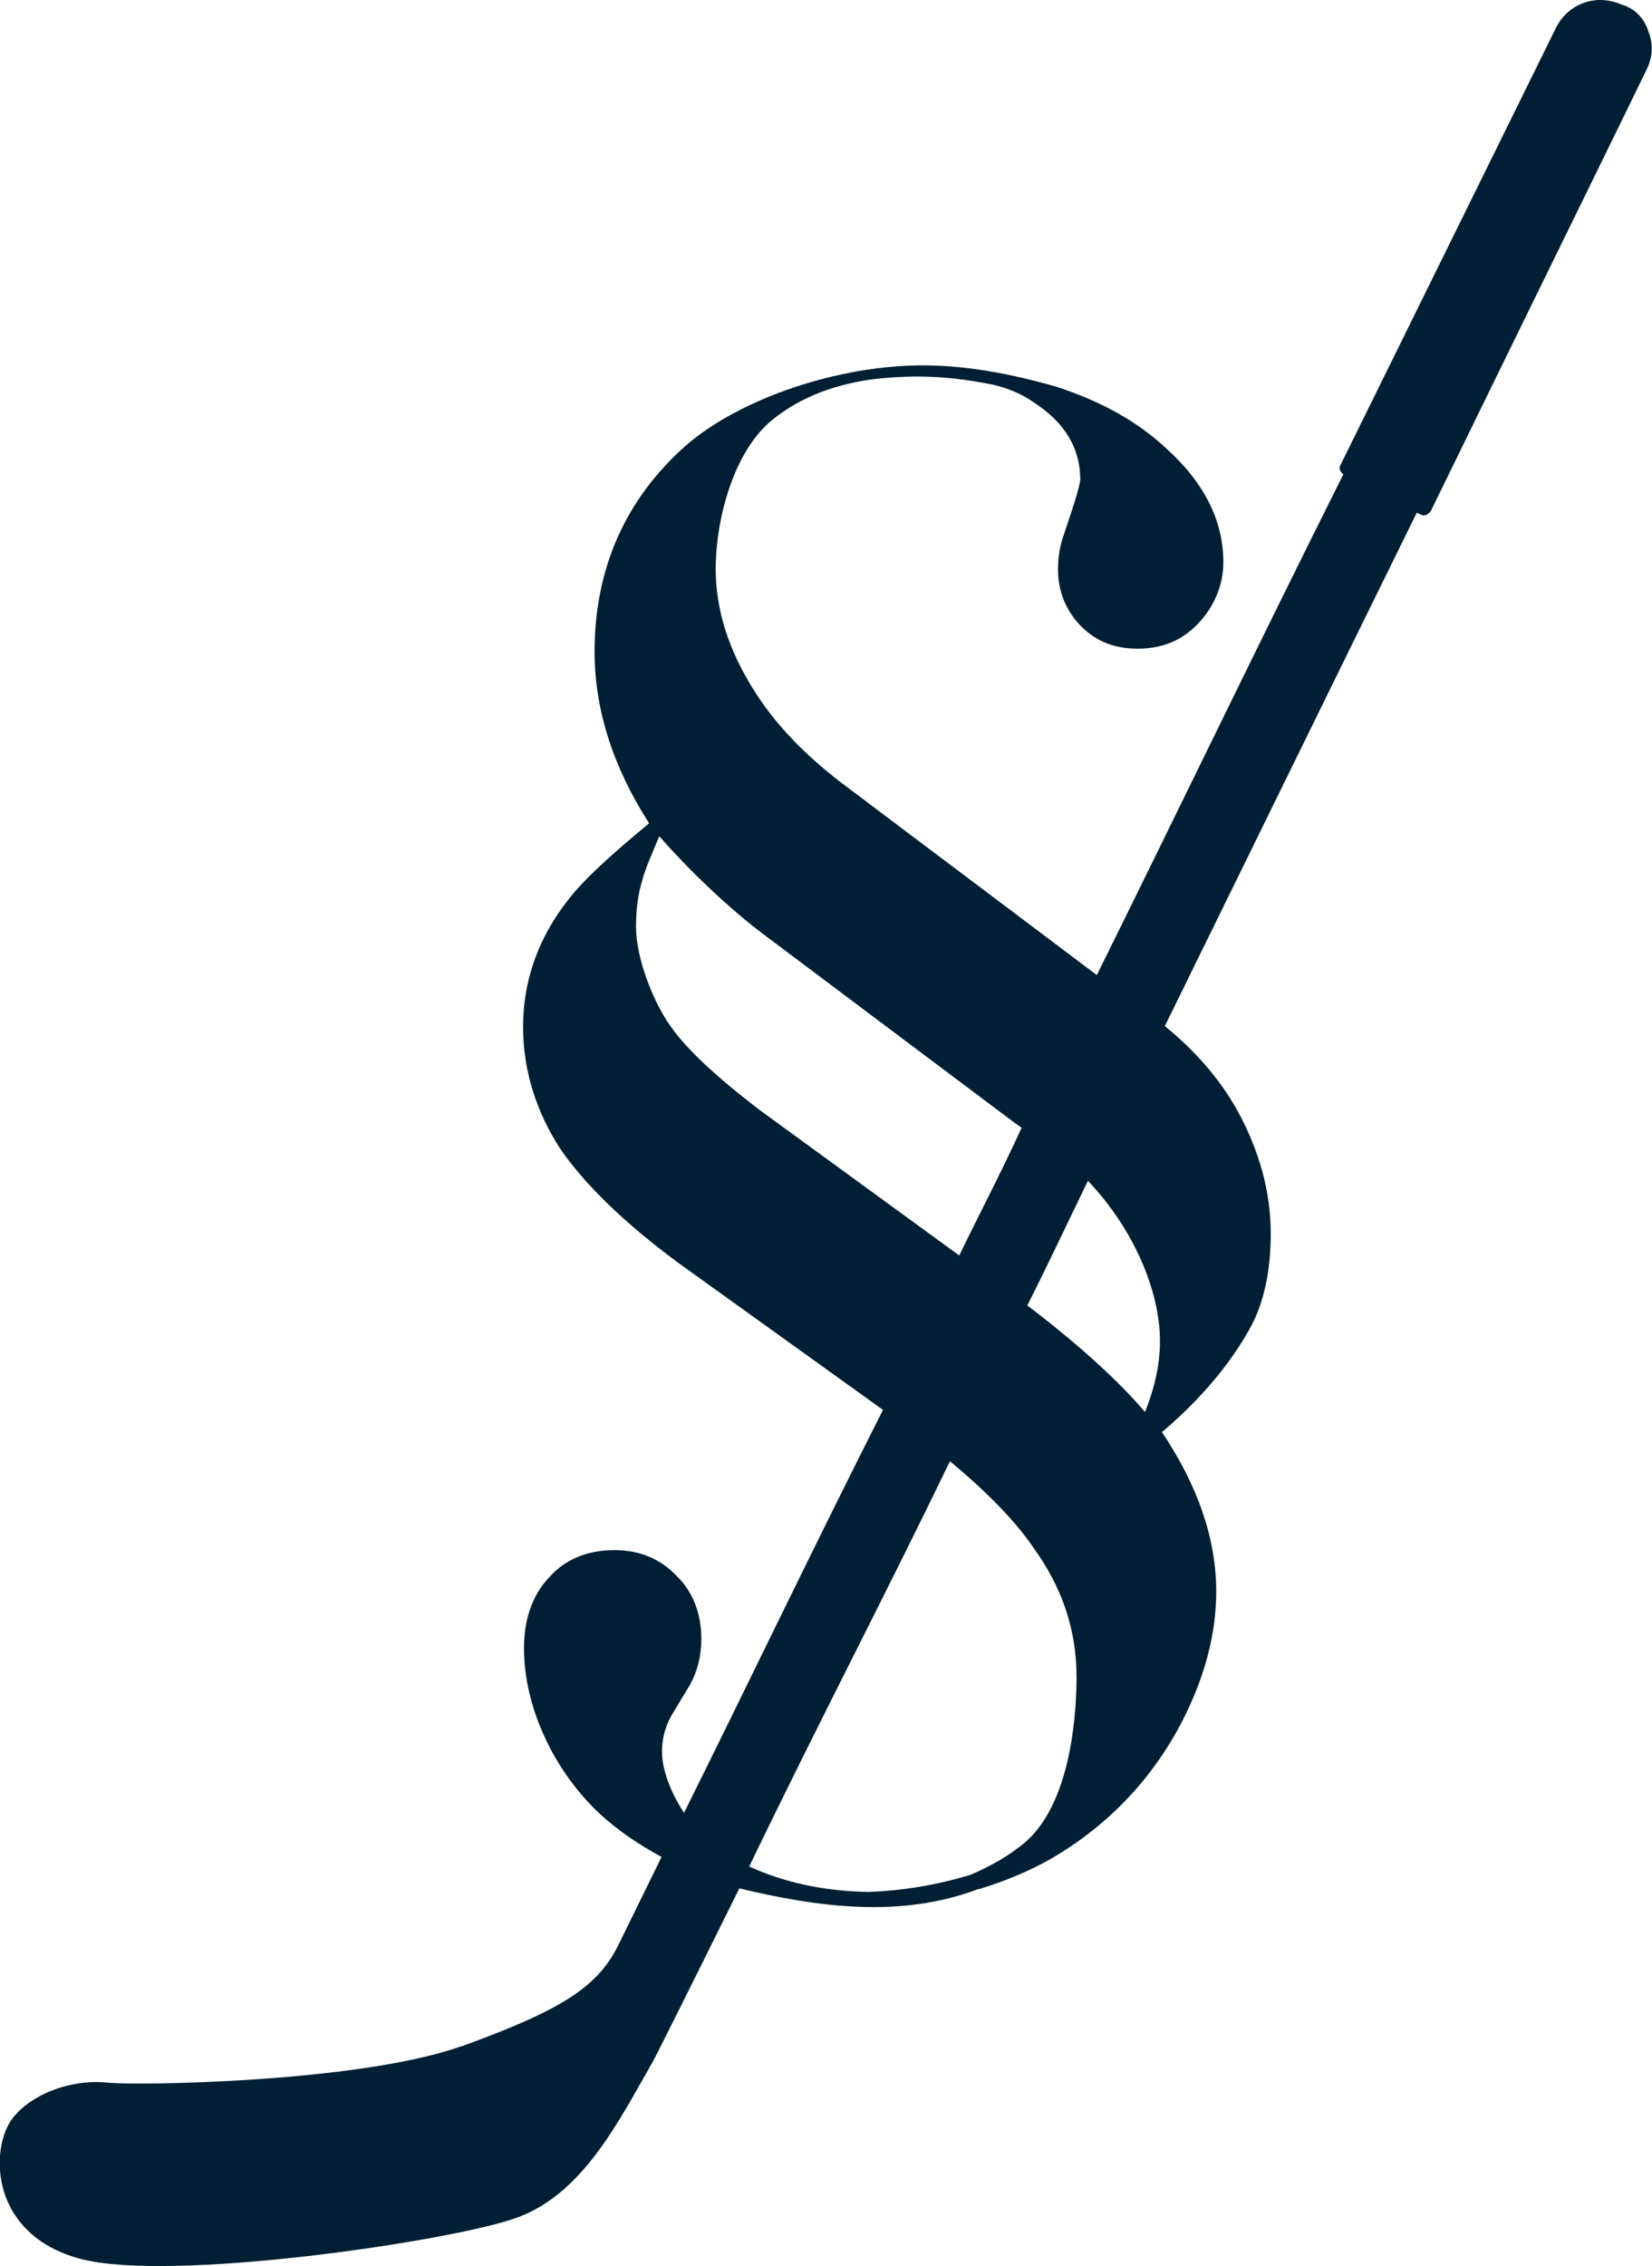 <?xml version="1.0" encoding="UTF-8" standalone="no"?>
<svg
   width="21.605mm"
   height="29.617mm"
   viewBox="0 0 21.605 29.617"
   id="svg6964"
   xmlns="http://www.w3.org/2000/svg">
  <g
     id="layer1"
     transform="translate(-0.042,-0.009)">
    <path
       id="path10"
       class="st0"
       d="m 20.998,0.009 c -0.25,-0.009 -0.486,0.123 -0.605,0.36 L 17.572,6.089 c -0.026,0.04 -0.001,0.092 0.039,0.118 -1.124,2.244 -2.241,4.563 -3.225,6.546 L 11.063,10.253 C 10.509,9.832 10.099,9.385 9.822,8.897 9.545,8.423 9.402,7.933 9.402,7.445 c 0,-0.633 0.223,-1.501 0.71,-1.923 0.343,-0.29 0.778,-0.474 1.318,-0.553 0.22,-0.027 0.414,-0.038 0.607,-0.039 0.371,0.002 0.658,0.041 0.988,0.106 0.224,0.053 0.393,0.132 0.525,0.224 0.409,0.264 0.62,0.592 0.62,1.027 -0.024,0.132 -0.067,0.256 -0.106,0.381 l -0.131,0.396 c -0.04,0.132 -0.054,0.265 -0.054,0.396 0,0.277 0.106,0.538 0.304,0.736 0.198,0.198 0.436,0.291 0.739,0.291 0.316,0 0.579,-0.105 0.79,-0.329 0.211,-0.224 0.329,-0.5 0.329,-0.803 0,-0.54 -0.251,-1.042 -0.752,-1.49 -0.369,-0.343 -0.83,-0.605 -1.436,-0.803 -0.636,-0.18 -1.191,-0.278 -1.761,-0.278 -1.082,0.005 -2.348,0.42 -3.075,1.043 -0.791,0.698 -1.199,1.606 -1.199,2.7 0,0.751 0.239,1.504 0.713,2.242 -0.461,0.382 -0.765,0.659 -0.95,0.87 -0.461,0.527 -0.698,1.133 -0.698,1.791 0,0.567 0.17,1.106 0.486,1.593 0.316,0.461 0.83,0.963 1.542,1.49 l 2.679,1.923 c -0.892,1.76 -1.813,3.681 -2.602,5.266 -0.18,-0.272 -0.288,-0.568 -0.288,-0.798 0,-0.171 0.039,-0.328 0.131,-0.486 l 0.239,-0.396 c 0.092,-0.171 0.144,-0.368 0.144,-0.592 0,-0.329 -0.106,-0.608 -0.317,-0.819 -0.211,-0.224 -0.486,-0.342 -0.816,-0.342 -0.356,0 -0.646,0.118 -0.857,0.355 -0.224,0.237 -0.329,0.555 -0.329,0.924 0,0.382 0.091,0.778 0.275,1.174 0.171,0.369 0.422,0.724 0.739,1.014 0.229,0.207 0.495,0.386 0.785,0.543 -0.308,0.628 -0.525,1.07 -0.561,1.143 -0.264,0.54 -0.711,0.843 -2.015,1.318 -0.026,0.013 -0.053,0.013 -0.08,0.026 -1.344,0.461 -4.191,0.503 -4.587,0.463 -0.501,-0.053 -1.053,0.17 -1.277,0.512 -0.132,0.211 -0.199,0.606 -0.054,0.988 0.105,0.277 0.369,0.648 0.988,0.806 1.173,0.303 4.772,-0.225 5.655,-0.528 0.83,-0.277 1.303,-1.147 1.699,-1.846 0.04,-0.066 0.066,-0.119 0.106,-0.185 0.064,-0.115 0.496,-0.981 1.143,-2.286 1.039,0.248 2.112,0.392 3.127,0.008 h 0.013 c 0.343,-0.105 0.66,-0.238 0.937,-0.396 0.725,-0.422 1.303,-1.015 1.699,-1.766 0.303,-0.58 0.461,-1.16 0.461,-1.727 0,-0.698 -0.249,-1.397 -0.71,-2.082 0.685,-0.58 1.013,-1.106 1.158,-1.369 0.171,-0.316 0.265,-0.724 0.265,-1.225 0,-0.54 -0.145,-1.069 -0.422,-1.583 -0.227,-0.417 -0.553,-0.797 -0.963,-1.13 1.108,-2.255 2.307,-4.707 3.295,-6.71 l 0.054,0.026 c 0.026,0.013 0.051,0.013 0.077,0 0.013,-0.013 0.041,-0.025 0.054,-0.051 1.331,-2.728 2.37,-4.838 2.818,-5.761 0.079,-0.158 0.094,-0.328 0.028,-0.499 -0.053,-0.171 -0.173,-0.305 -0.358,-0.358 -0.082,-0.036 -0.166,-0.054 -0.25,-0.057 z M 8.664,10.938 c 0.369,0.422 0.91,0.949 1.411,1.318 l 3.215,2.412 0.113,0.08 c -0.274,0.599 -0.552,1.124 -0.816,1.67 L 9.969,14.511 C 9.402,14.076 9.019,13.72 8.808,13.417 c -0.224,-0.316 -0.448,-0.884 -0.448,-1.292 0,-0.237 0.027,-0.434 0.08,-0.605 0.04,-0.158 0.132,-0.358 0.224,-0.582 z m 5.606,4.504 c 0.582,0.611 0.942,1.419 0.942,2.098 0,0.29 -0.064,0.595 -0.196,0.924 -0.444,-0.526 -1.121,-1.078 -1.539,-1.393 0.307,-0.608 0.527,-1.083 0.793,-1.629 z m -1.804,3.665 c 0.473,0.395 0.847,0.771 1.086,1.122 0.382,0.527 0.569,1.079 0.569,1.699 0,0.356 -0.04,1.583 -0.646,2.136 -0.211,0.185 -0.462,0.329 -0.739,0.448 -0.435,0.132 -0.896,0.211 -1.344,0.224 -0.593,-0.011 -1.101,-0.127 -1.552,-0.332 0.935,-1.937 1.782,-3.55 2.625,-5.297 z"
       style="fill:#001f34;stroke-width:1.318" />
  </g>
</svg>
